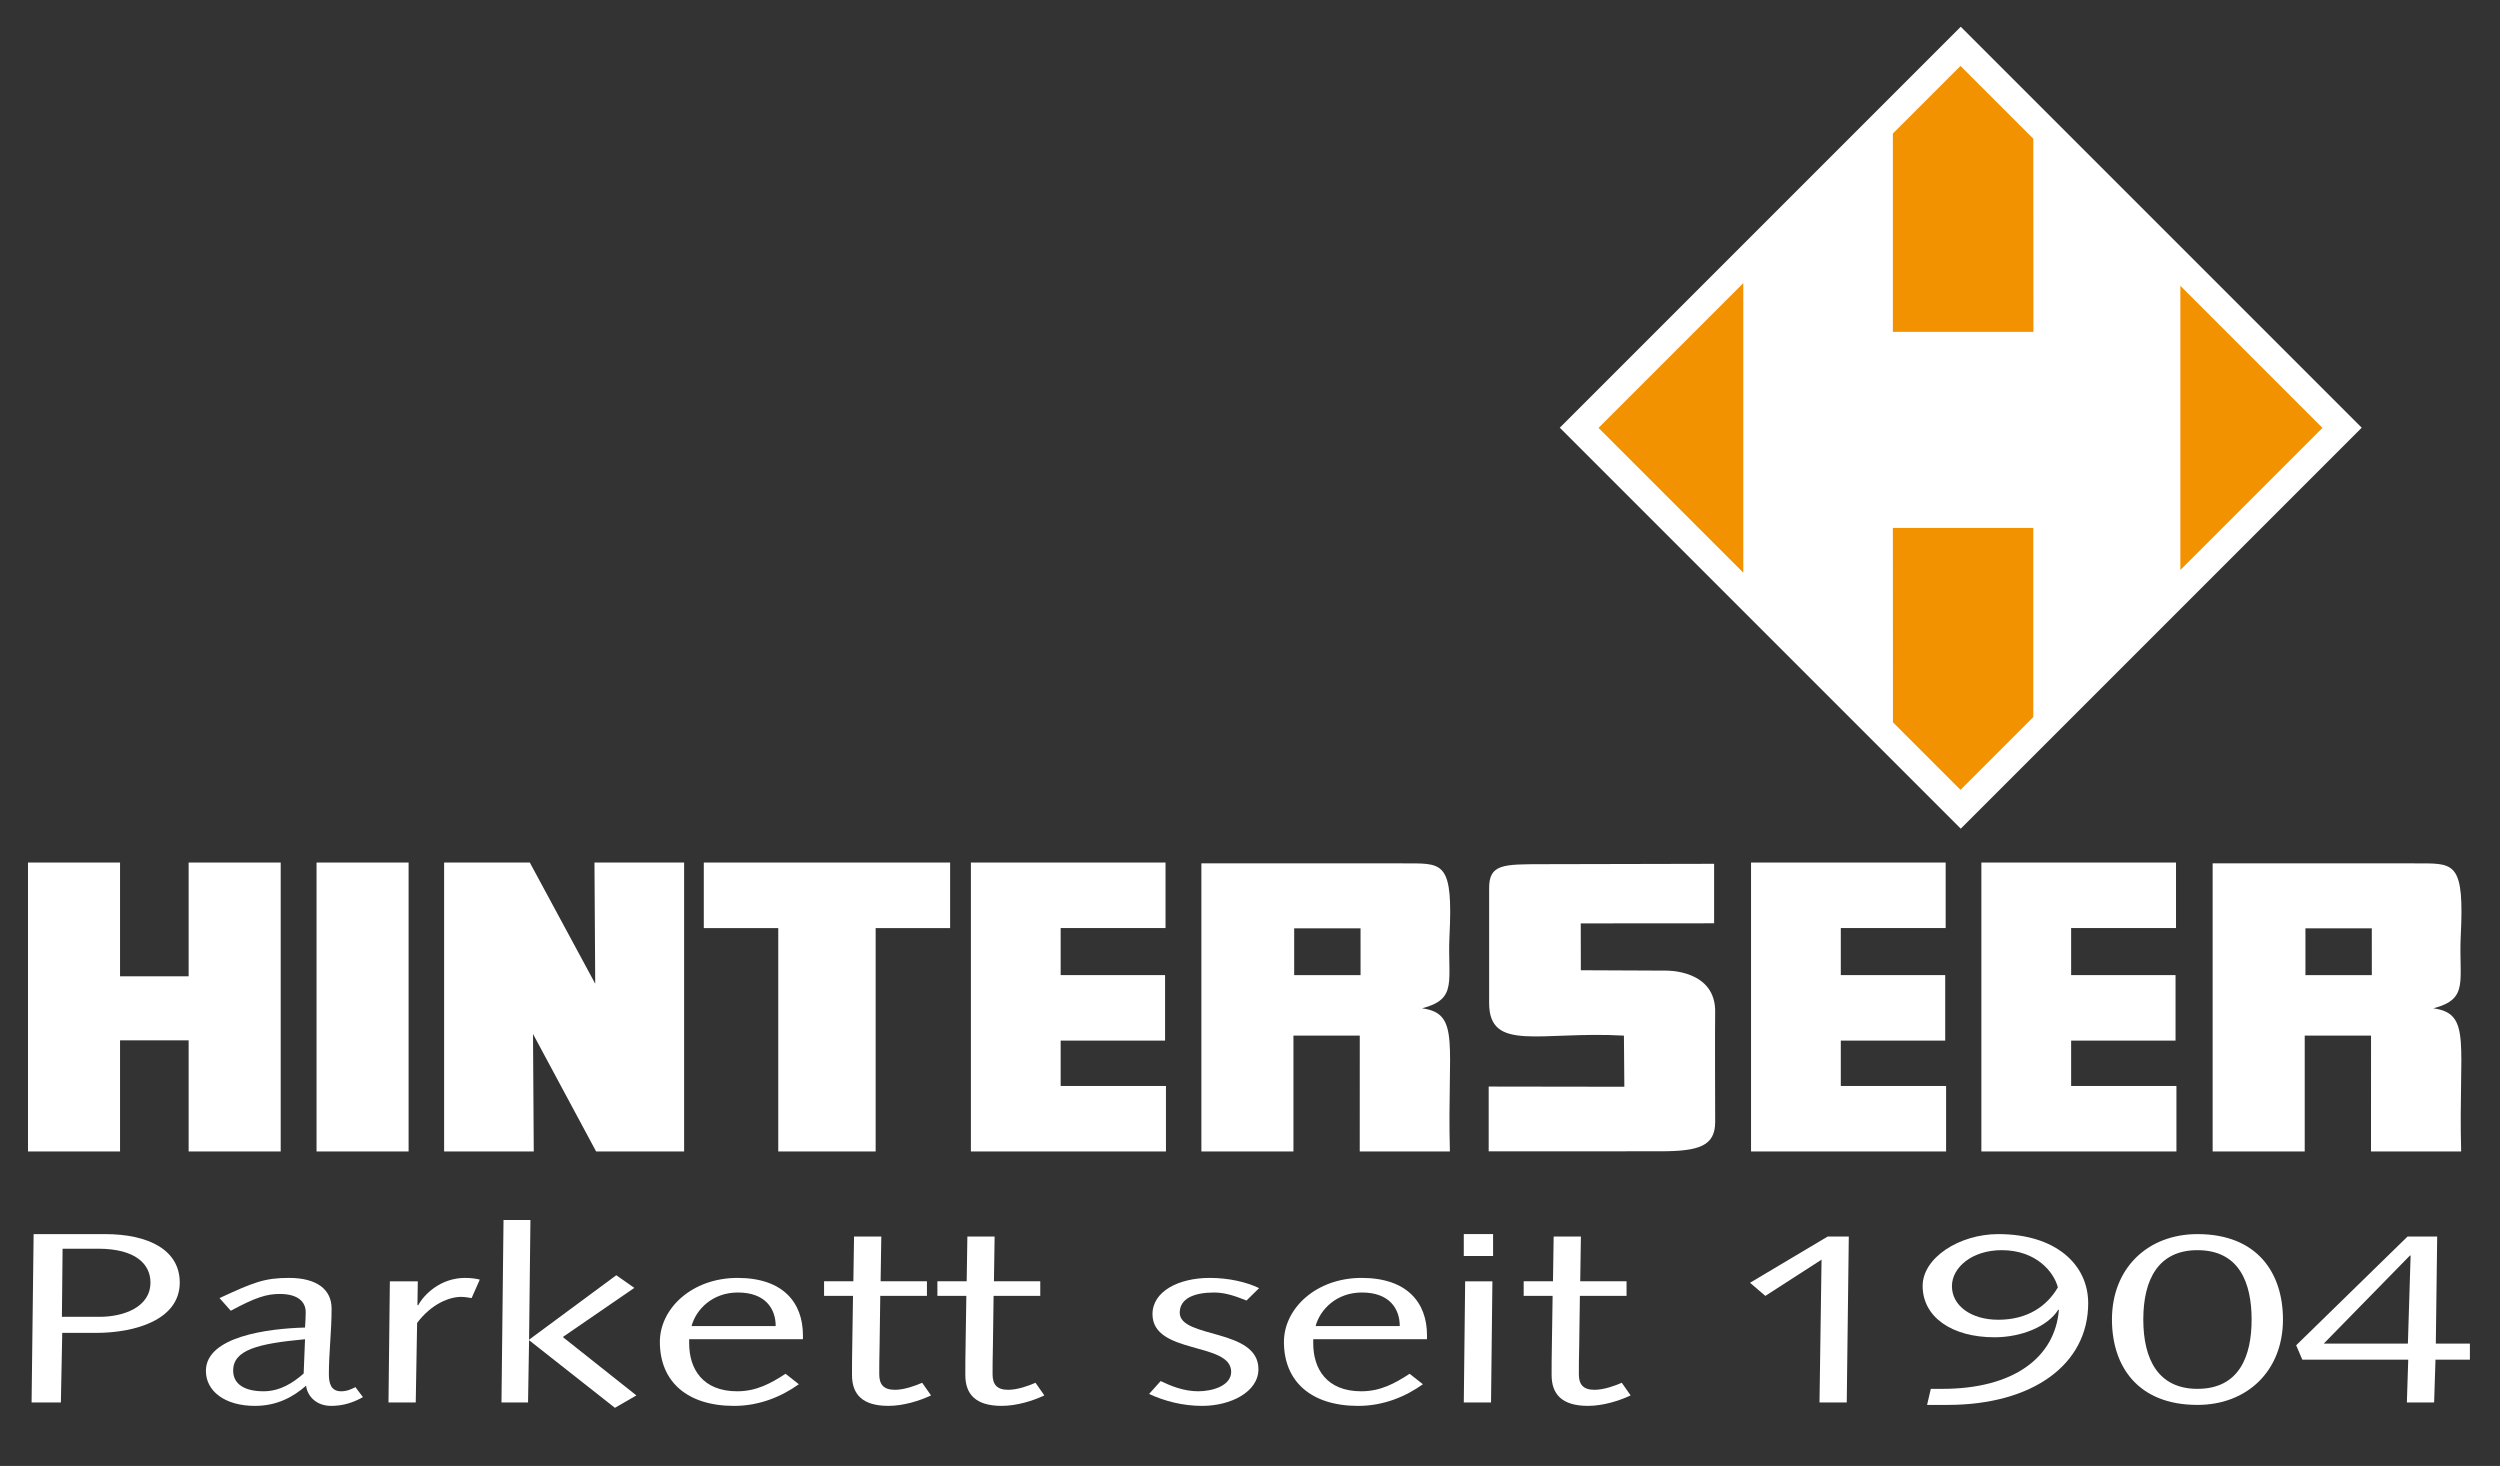 <?xml version="1.0" encoding="utf-8"?>
<svg version="1.2" baseProfile="tiny" xmlns="http://www.w3.org/2000/svg" xmlns:xlink="http://www.w3.org/1999/xlink" x="0px"
	 y="0px" width="411px" height="241px" viewBox="0 0 411 241" overflow="visible" xml:space="preserve" fill="#FFFFFF">
<rect x="0" y="0" width="411" height="241" fill="#333333" stroke="none"/>
<g id="Vordergrund">
	<g>
		<polygon fill-rule="evenodd" stroke="#FFFFFF" stroke-width="0" stroke-miterlimit="3.864" points="31.012,160.504
			19.735,160.504 19.735,141.803 4.601,141.803 4.601,189.301 19.735,189.301 19.735,171.031 31.012,171.031 31.012,189.301
			46.147,189.301 46.147,141.803 31.012,141.803"/>
			<rect x="52.04" y="141.803" fill-rule="evenodd" stroke="#FFFFFF" stroke-width="0" stroke-miterlimit="3.864" width="15.133" height="47.498"/>
		<polygon fill-rule="evenodd" stroke="#FFFFFF" stroke-width="0" stroke-miterlimit="3.864" points="73.012,189.301
			87.75,189.301 87.627,169.984 98.001,189.301 112.469,189.301 112.469,141.803 97.731,141.803 97.854,161.723 87.102,141.803
			73.012,141.803"/>
		<polygon fill-rule="evenodd" stroke="#FFFFFF" stroke-width="0" stroke-miterlimit="3.864" points="156.2,141.803
			115.704,141.803 115.704,152.58 127.946,152.58 127.946,189.301 143.956,189.301 143.956,152.58 156.2,152.58"/>
		<polygon fill-rule="evenodd" stroke="#FFFFFF" stroke-width="0" stroke-miterlimit="3.864" points="159.616,189.301
			191.682,189.301 191.682,178.533 174.372,178.533 174.372,171.075 191.537,171.075 191.537,160.307 174.372,160.307
			174.372,152.57 191.613,152.57 191.613,141.803 159.616,141.803"/>
		<path fill-rule="evenodd" stroke="#FFFFFF" stroke-width="0" stroke-miterlimit="3.864" d="M281.972,166.535
			c0.218-7.218-8.121-6.964-8.121-6.964l-13.962-0.063l-0.012-7.703l21.924-0.016v-9.78l-28.254,0.062
			c-6.357,0.014-8.734-0.035-8.734,3.906v18.901c0,8.173,8.38,4.611,22.16,5.377l0.069,8.407l-22.302-0.033v10.654l28.254-0.012
			c6.356-0.002,8.982-0.887,8.981-4.831C281.976,184.44,281.921,168.229,281.972,166.535z"/>
		<polygon fill-rule="evenodd" stroke="#FFFFFF" stroke-width="0" stroke-miterlimit="3.864" points="287.871,189.301
			319.938,189.301 319.938,178.533 302.627,178.533 302.627,171.075 319.792,171.075 319.792,160.307 302.627,160.307
			302.627,152.57 319.867,152.57 319.867,141.803 287.871,141.803"/>
		<polygon fill-rule="evenodd" stroke="#FFFFFF" stroke-width="0" stroke-miterlimit="3.864" points="325.738,189.301
			357.805,189.301 357.805,178.533 340.495,178.533 340.495,171.075 357.659,171.075 357.659,160.307 340.495,160.307
			340.495,152.57 357.736,152.57 357.736,141.803 325.738,141.803"/>
			<rect x="275.688" y="23.727" transform="matrix(-0.707 0.707 -0.707 -0.707 599.952 -107.821)" fill-rule="evenodd" width="93.237" height="93.237"/>
		<path fill-rule="evenodd" fill="#F39200" d="M286.598,94.145l-23.799-23.799l23.799-23.8V94.145z M334.275,117.885l-11.969,11.969
			l-11.104-11.105l-0.016-31.959h23.088V117.885z M358.451,46.981l23.363,23.364l-23.363,23.363V46.981z M322.307,10.837
			l11.969,11.97l0.021,31.75h-23.109v-32.6L322.307,10.837z"/>
		<path fill-rule="evenodd" d="M218.238,230.287h3.033H218.238z"/>
		<path fill-rule="evenodd" d="M283.476,230.287h3.03H283.476z"/>
		<polygon fill-rule="evenodd" points="333.812,230.287 336.844,230.287 345.332,230.287 348.326,230.287 356.813,230.287
			359.847,230.287"/>
		<path fill-rule="evenodd" stroke="#FFFFFF" stroke-width="0" stroke-miterlimit="3.864" d="M212.763,152.615h10.911l0.002,7.701
			h-10.913V152.615z M197.509,189.301h15.133v-19.05l10.904,0.001l-0.005,19.049h14.821c-0.471-17.625,1.826-22.656-4.578-23.537
			c5.967-1.525,4.146-4.539,4.514-11.945c0.578-11.674-0.947-11.875-6.415-11.881c0,0-4.171-0.01-8.845-0.01h-25.53V189.301z"/>
		<path fill-rule="evenodd" stroke="#FFFFFF" stroke-width="0" stroke-miterlimit="3.864" d="M379.014,152.615h10.91l0.004,7.701
			h-10.914V152.615z M363.76,189.301h15.135v-19.05l10.904,0.001l-0.006,19.049h14.821c-0.47-17.625,1.828-22.656-4.576-23.537
			c5.967-1.525,4.144-4.539,4.511-11.945c0.581-11.674-0.929-11.875-6.415-11.881c0,0-4.171-0.01-8.843-0.01H363.76V189.301z"/>
		<path fill-rule="evenodd" d="M10.288,205.287h5.824c6.272,0,8.624,2.6,8.624,5.561c0,4-4.312,5.639-8.399,5.639h-6.16
			L10.288,205.287z M5.192,230.567h4.815l0.225-11.44h5.544c6.384,0,13.775-2.119,13.775-8.279c0-5.28-4.984-7.961-12.32-7.961
			H5.528L5.192,230.567z"/>
		<path fill-rule="evenodd" d="M58.436,228.047c-0.729,0.36-1.4,0.68-2.353,0.68c-1.735,0-2.016-1.398-2.016-2.84
			c0-3.52,0.447-7,0.447-10.76c0-3.08-2.352-5.039-7-5.039c-4.031,0-5.824,0.719-11.423,3.319l1.848,2.08
			c4.088-2.2,5.88-2.761,8.063-2.761c2.968,0,4.256,1.281,4.256,3c0,0.84-0.056,1.682-0.112,2.521
			c-6.104,0.159-16.296,1.479-16.296,7.119c0,3.359,3.136,5.76,8.065,5.76c3.583,0,6.271-1.439,8.399-3.32
			c0.224,1.682,1.624,3.32,4.144,3.32c1.96,0,3.641-0.56,5.209-1.439L58.436,228.047z M49.923,225.807
			c-1.735,1.521-3.864,2.92-6.607,2.92c-3.08,0-4.984-1.159-4.984-3.398c0-3.4,4.032-4.441,11.815-5.16L49.923,225.807z"/>
		<path fill-rule="evenodd" d="M63.869,230.567h4.479l0.225-13.08c2.408-3.2,5.375-4.28,7.224-4.28c0.616,0,1.288,0.12,1.736,0.2
			l1.343-3.04c-0.615-0.16-1.455-0.279-2.407-0.279c-4.032,0-6.776,2.719-7.729,4.52l-0.111-0.08l0.056-3.881h-4.592L63.869,230.567
			z"/>
		<polygon fill-rule="evenodd" points="82.443,230.567 86.811,230.567 86.979,220.328 101.091,231.447 104.619,229.406
			92.523,219.807 104.283,211.728 101.315,209.647 86.979,220.248 87.203,200.567 82.779,200.567"/>
		<path fill-rule="evenodd" d="M132.003,220.168v-0.641c0-5.36-3.248-9.439-10.752-9.439s-12.769,5.039-12.769,10.52
			c0,6.52,4.48,10.52,12.208,10.52c4.145,0,7.784-1.52,10.641-3.56l-2.185-1.72c-2.408,1.561-4.76,2.879-7.951,2.879
			c-5.713,0-7.896-3.72-7.896-7.879v-0.68H132.003z M113.691,218.008c0.729-2.721,3.417-5.521,7.616-5.521
			c4.537,0,6.217,2.681,6.217,5.521H113.691z"/>
		<path fill-rule="evenodd" d="M135.476,210.646v2.4h4.76l-0.112,7.281c-0.055,2.76-0.055,4.399-0.055,5.719
			c0,3.16,1.68,5.08,5.991,5.08c2.464,0,5.151-0.84,7-1.721l-1.456-2.078c-1.063,0.479-2.968,1.159-4.48,1.159
			c-1.903,0-2.575-0.92-2.575-2.56c0-1,0-2.48,0.056-4.721l0.112-8.16h7.672v-2.4h-7.616l0.112-7.359h-4.479l-0.112,7.359H135.476z"
			/>
		<path fill-rule="evenodd" d="M154.107,210.646v2.4h4.76l-0.112,7.281c-0.056,2.76-0.056,4.399-0.056,5.719
			c0,3.16,1.68,5.08,5.991,5.08c2.465,0,5.152-0.84,7-1.721l-1.455-2.078c-1.064,0.479-2.968,1.159-4.48,1.159
			c-1.904,0-2.575-0.92-2.575-2.56c0-1,0-2.48,0.056-4.721l0.111-8.16h7.673v-2.4h-7.616l0.111-7.359h-4.479l-0.112,7.359H154.107z"
			/>
		<path fill-rule="evenodd" d="M188.909,229.167c2.521,1.161,5.488,1.96,8.736,1.96c4.592,0,9.24-2.24,9.24-6.039
			c0-6.761-12.936-5-12.936-9.281c0-2.359,2.408-3.319,5.656-3.319c1.96,0,3.695,0.681,5.32,1.319l2.071-2.039
			c-2.071-1-4.983-1.68-8.12-1.68c-5.096,0-9.407,2.199-9.407,5.959c0,6.68,12.936,4.521,12.936,9.48
			c0,2.24-2.969,3.199-5.432,3.199c-2.408,0-4.592-0.92-6.16-1.68L188.909,229.167z"/>
		<path fill-rule="evenodd" d="M234.601,220.168v-0.641c0-5.36-3.25-9.439-10.754-9.439s-12.768,5.039-12.768,10.52
			c0,6.52,4.479,10.52,12.208,10.52c4.144,0,7.784-1.52,10.641-3.56l-2.186-1.72c-2.407,1.561-4.759,2.879-7.95,2.879
			c-5.713,0-7.896-3.72-7.896-7.879v-0.68H234.601z M216.287,218.008c0.729-2.721,3.417-5.521,7.615-5.521
			c4.537,0,6.218,2.681,6.218,5.521H216.287z"/>
		<path fill-rule="evenodd" d="M240.647,230.567h4.479l0.225-19.921h-4.479L240.647,230.567z M240.647,206.486h4.816v-3.6h-4.816
			V206.486z"/>
		<path fill-rule="evenodd" d="M250.492,210.646v2.4h4.759l-0.112,7.281c-0.055,2.76-0.055,4.399-0.055,5.719
			c0,3.16,1.68,5.08,5.991,5.08c2.466,0,5.151-0.84,7-1.721l-1.455-2.078c-1.064,0.479-2.969,1.159-4.481,1.159
			c-1.902,0-2.575-0.92-2.575-2.56c0-1,0-2.48,0.057-4.721l0.112-8.16h7.672v-2.4h-7.616l0.112-7.359h-4.479l-0.112,7.359H250.492z"
			/>
		<polygon fill-rule="evenodd" points="290.222,213.047 299.463,207.087 299.126,230.567 303.605,230.567 303.942,203.287
			300.471,203.287 287.703,210.887"/>
		<path fill-rule="evenodd" d="M320.898,211.447c0-3.08,3.303-5.92,8.177-5.92c5.767,0,8.622,3.68,9.238,6.119
			c-1.792,3.081-4.983,5.32-9.8,5.32C323.979,216.967,320.898,214.607,320.898,211.447z M316.81,230.967h3.361
			c13.942,0,23.128-6.6,23.128-16.72c0-6.399-5.377-11.36-14.785-11.36c-6.384,0-12.432,3.881-12.432,8.521
			c0,5.079,4.76,8.44,11.816,8.44c4.424,0,8.735-1.76,10.473-4.52h0.111c-0.617,7.799-7.393,12.999-19.152,12.999h-1.904
			L316.81,230.967z"/>
		<path fill-rule="evenodd" d="M352.358,216.928c0-6.641,2.521-11.4,8.904-11.4c6.942,0,8.903,5.48,8.903,11.4
			s-1.961,11.399-8.903,11.399C354.879,228.327,352.358,223.566,352.358,216.928z M347.205,216.928
			c0,7.64,4.201,14.039,14.058,14.039c8.175,0,14.056-5.6,14.056-14.039c0-7.641-4.201-14.041-14.056-14.041
			C353.086,202.887,347.205,208.487,347.205,216.928z"/>
		<path fill-rule="evenodd" d="M395.858,220.887h-13.833l14.168-14.479h0.112L395.858,220.887z M395.689,230.567h4.481l0.224-7.04
			h5.656v-2.641h-5.601l0.224-17.6h-4.872l-18.312,17.881l1.009,2.359h17.416L395.689,230.567z"/>
	</g>
</g>
</svg>
